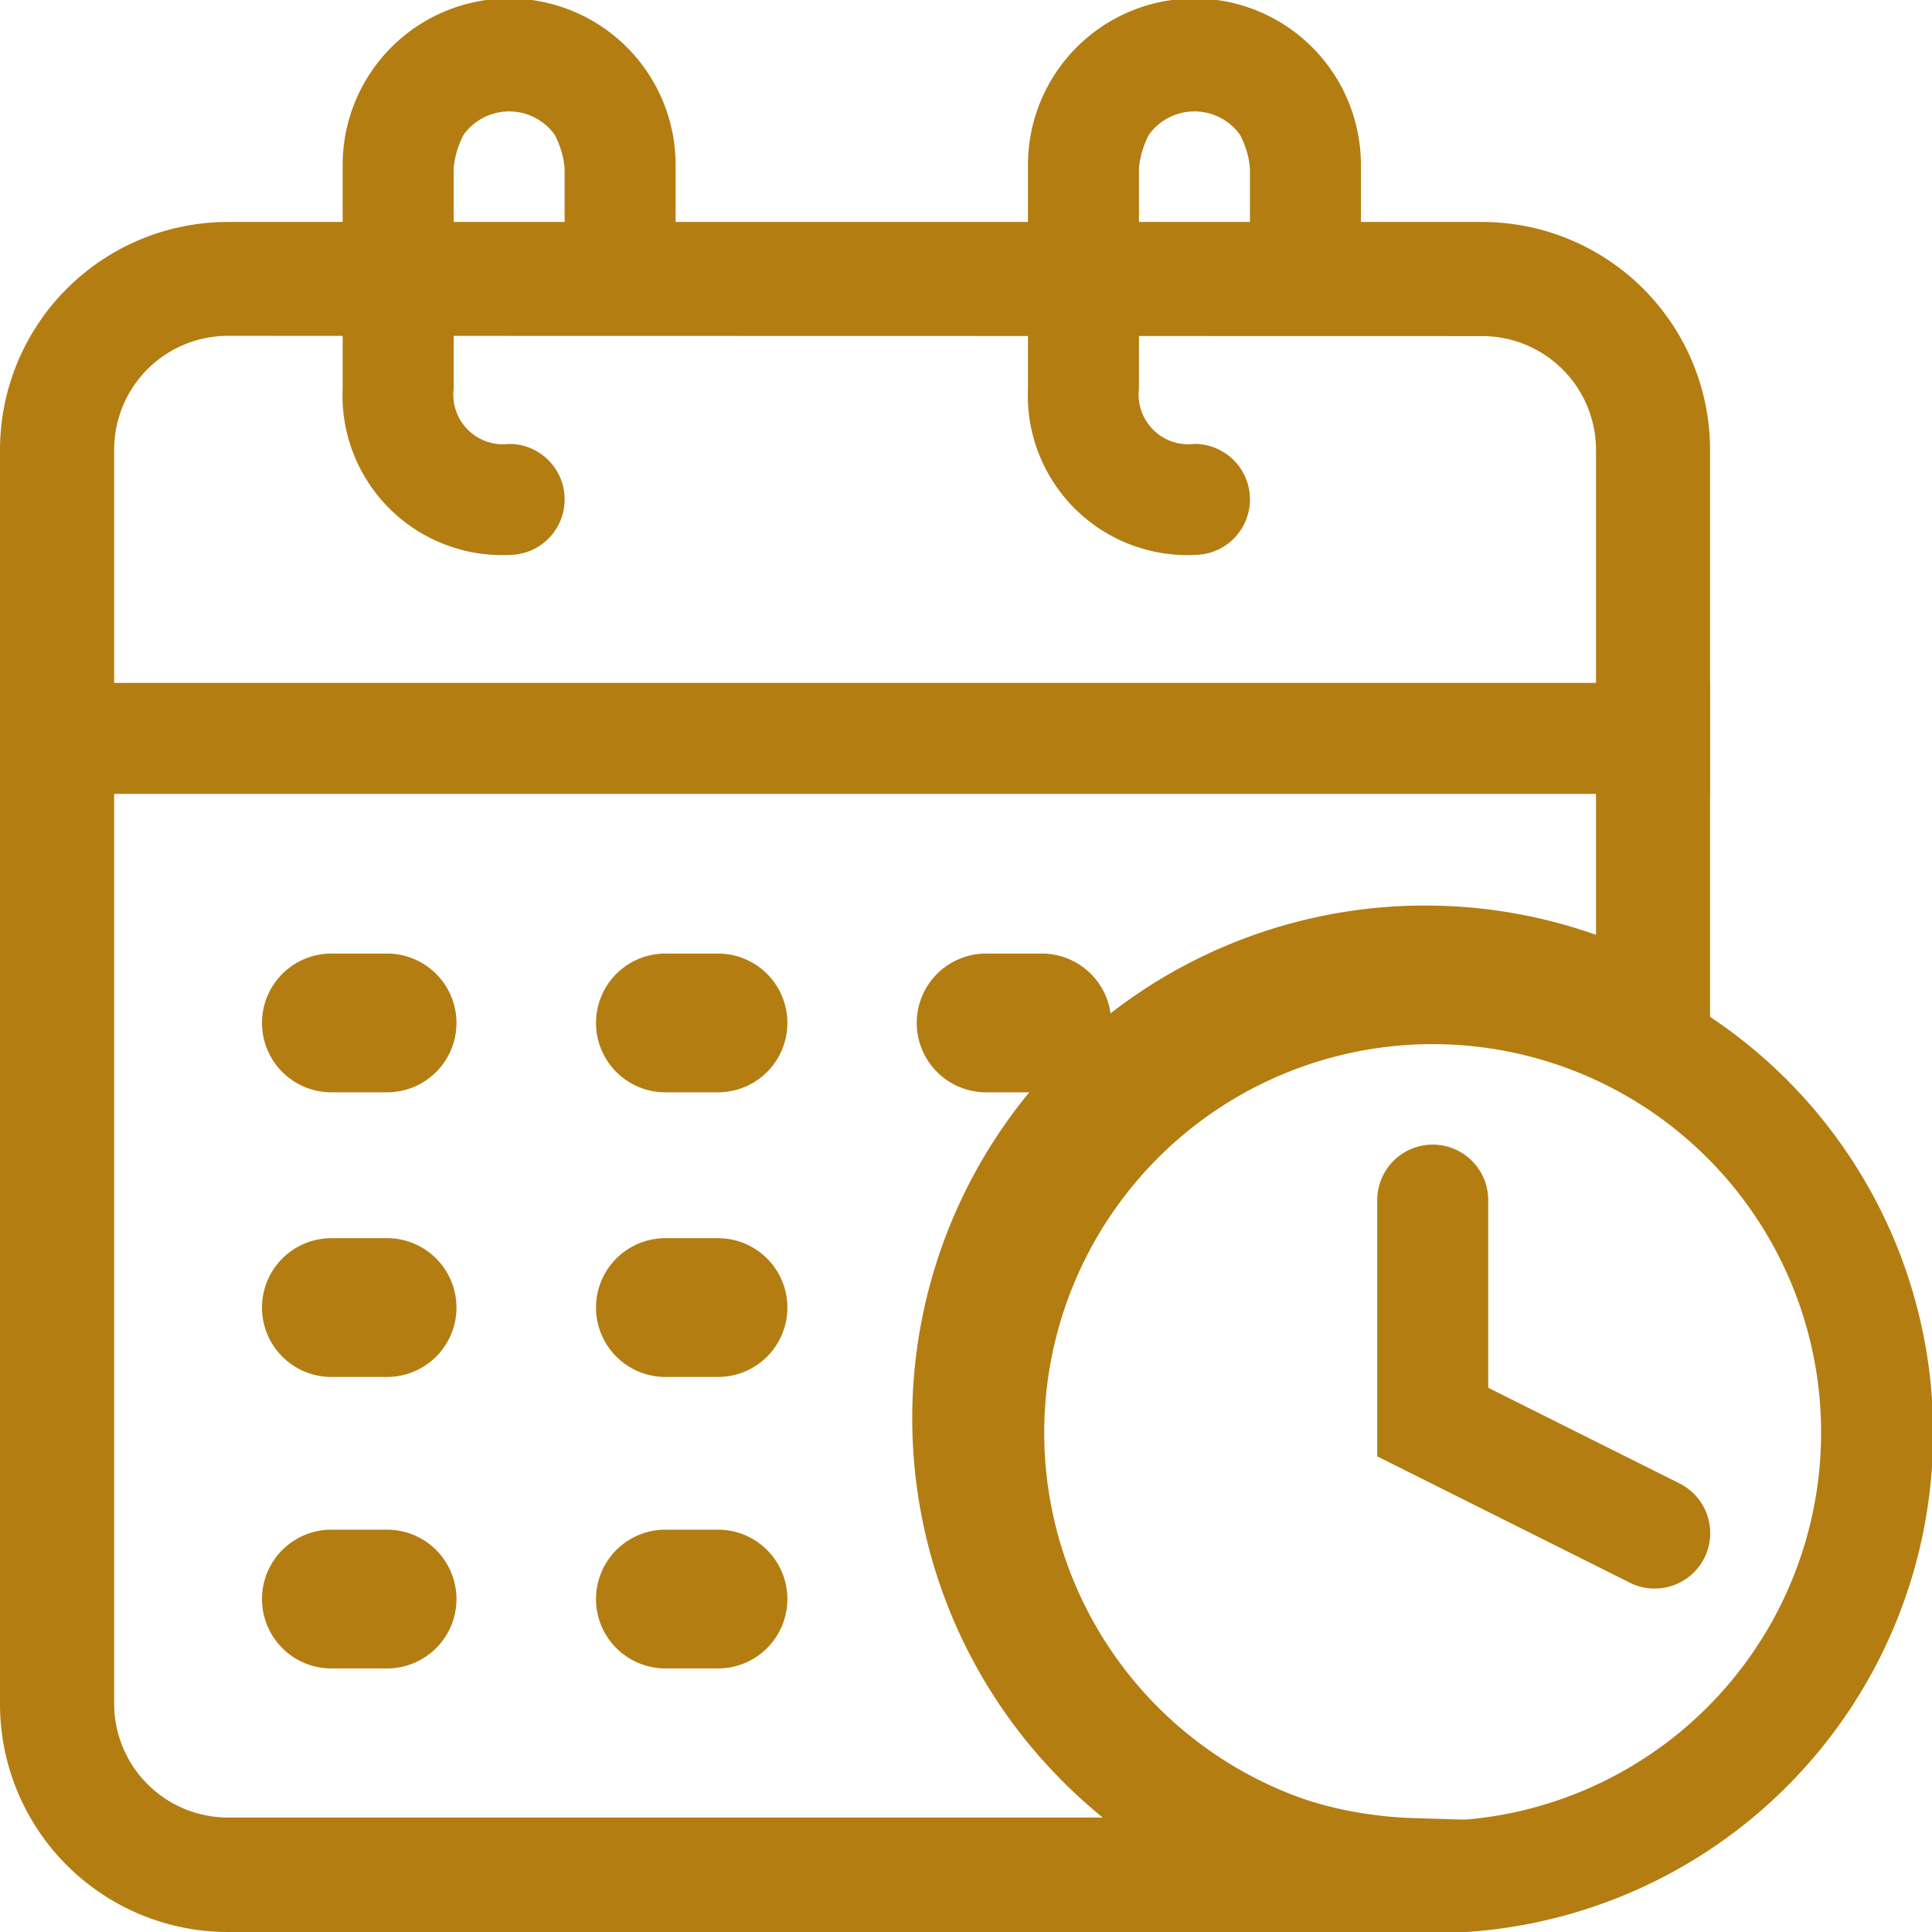 <svg xmlns="http://www.w3.org/2000/svg" width="56" height="56" viewBox="0 0 56 56">
  <g id="noun-date-and-time-4852525" transform="translate(-112 -41.997)">
    <path id="Path_1717" data-name="Path 1717" d="M152.882,147.566H118.609A6.609,6.609,0,0,1,112,140.957V104.609A6.609,6.609,0,0,1,118.609,98h36.349a6.609,6.609,0,0,1,6.609,6.609v19.5l-2.478-1.434a11.568,11.568,0,1,0-6.146,21.588l1.6.05v3.255ZM118.609,101.3a3.3,3.3,0,0,0-3.3,3.3v36.348a3.3,3.3,0,0,0,3.3,3.3h25.354a15.094,15.094,0,0,1-1.322-1.213,14.867,14.867,0,0,1,15.62-24.373V104.608a3.3,3.3,0,0,0-3.3-3.3Z" transform="translate(0 -49.569)" fill="#b37d12"/>
    <path id="Path_1718" data-name="Path 1718" d="M200.791,58.082a4.626,4.626,0,0,1-4.825-4.825V46.778a4.825,4.825,0,0,1,9.651,0v3.262a1.608,1.608,0,1,1-3.217,0V46.867a2.567,2.567,0,0,0-.289-.965,1.625,1.625,0,0,0-2.638,0,2.568,2.568,0,0,0-.289.965v6.389a1.441,1.441,0,0,0,1.608,1.608,1.608,1.608,0,0,1,0,3.217Z" transform="translate(-74.034)" fill="#b37d12"/>
    <path id="Path_1719" data-name="Path 1719" d="M368.791,58.082a4.626,4.626,0,0,1-4.825-4.825V46.778a4.825,4.825,0,0,1,9.651,0v3.262a1.608,1.608,0,1,1-3.217,0V46.867a2.568,2.568,0,0,0-.289-.965,1.625,1.625,0,0,0-2.638,0,2.568,2.568,0,0,0-.289.965v6.389a1.441,1.441,0,0,0,1.608,1.608,1.608,1.608,0,0,1,0,3.217Z" transform="translate(-222.17)" fill="#b37d12"/>
    <path id="Path_1720" data-name="Path 1720" d="M261.613,280.521h-1.525a2.011,2.011,0,0,1,0-4.021h1.525a2.011,2.011,0,1,1,0,4.021Z" transform="translate(-128.846 -206.863)" fill="#b37d12"/>
    <path id="Path_1721" data-name="Path 1721" d="M261.613,350.521h-1.525a2.011,2.011,0,0,1,0-4.021h1.525a2.011,2.011,0,1,1,0,4.021Z" transform="translate(-128.846 -268.613)" fill="#b37d12"/>
    <path id="Path_1722" data-name="Path 1722" d="M261.613,420.521h-1.525a2.011,2.011,0,0,1,0-4.021h1.525a2.011,2.011,0,1,1,0,4.021Z" transform="translate(-128.846 -330.164)" fill="#b37d12"/>
    <path id="Path_1723" data-name="Path 1723" d="M341.192,280.521h-1.525a2.011,2.011,0,1,1,0-4.021h1.525a2.011,2.011,0,1,1,0,4.021Z" transform="translate(-199.039 -206.863)" fill="#b37d12"/>
    <path id="Path_1724" data-name="Path 1724" d="M182.032,280.521h-1.525a2.011,2.011,0,1,1,0-4.021h1.525a2.011,2.011,0,1,1,0,4.021Z" transform="translate(-58.857 -206.863)" fill="#b37d12"/>
    <path id="Path_1725" data-name="Path 1725" d="M182.032,350.521h-1.525a2.011,2.011,0,1,1,0-4.021h1.525a2.011,2.011,0,1,1,0,4.021Z" transform="translate(-58.857 -268.613)" fill="#b37d12"/>
    <path id="Path_1726" data-name="Path 1726" d="M182.032,420.521h-1.525a2.011,2.011,0,1,1,0-4.021h1.525a2.011,2.011,0,1,1,0,4.021Z" transform="translate(-58.857 -330.164)" fill="#b37d12"/>
    <path id="Path_1727" data-name="Path 1727" d="M186.349,213.217H140V210h46.349Z" transform="translate(-24.783 -148.209)" fill="#b37d12"/>
    <path id="Path_1728" data-name="Path 1728" d="M350.476,266a14.492,14.492,0,1,1-10.231,4.245A14.474,14.474,0,0,1,350.476,266Zm0,25.735a11.259,11.259,0,1,0-7.961-3.3A11.259,11.259,0,0,0,350.476,291.735Z" transform="translate(-196.952 -196.955)" fill="#b37d12"/>
    <path id="Path_1729" data-name="Path 1729" d="M456.066,334.868a1.605,1.605,0,0,1-.717-.171l-7.321-3.661v-7.428a1.608,1.608,0,0,1,3.217,0v5.44l5.546,2.773a1.608,1.608,0,0,1-.724,3.046Z" transform="translate(-296.108 -246.825)" fill="#b37d12"/>
  </g>
</svg>
